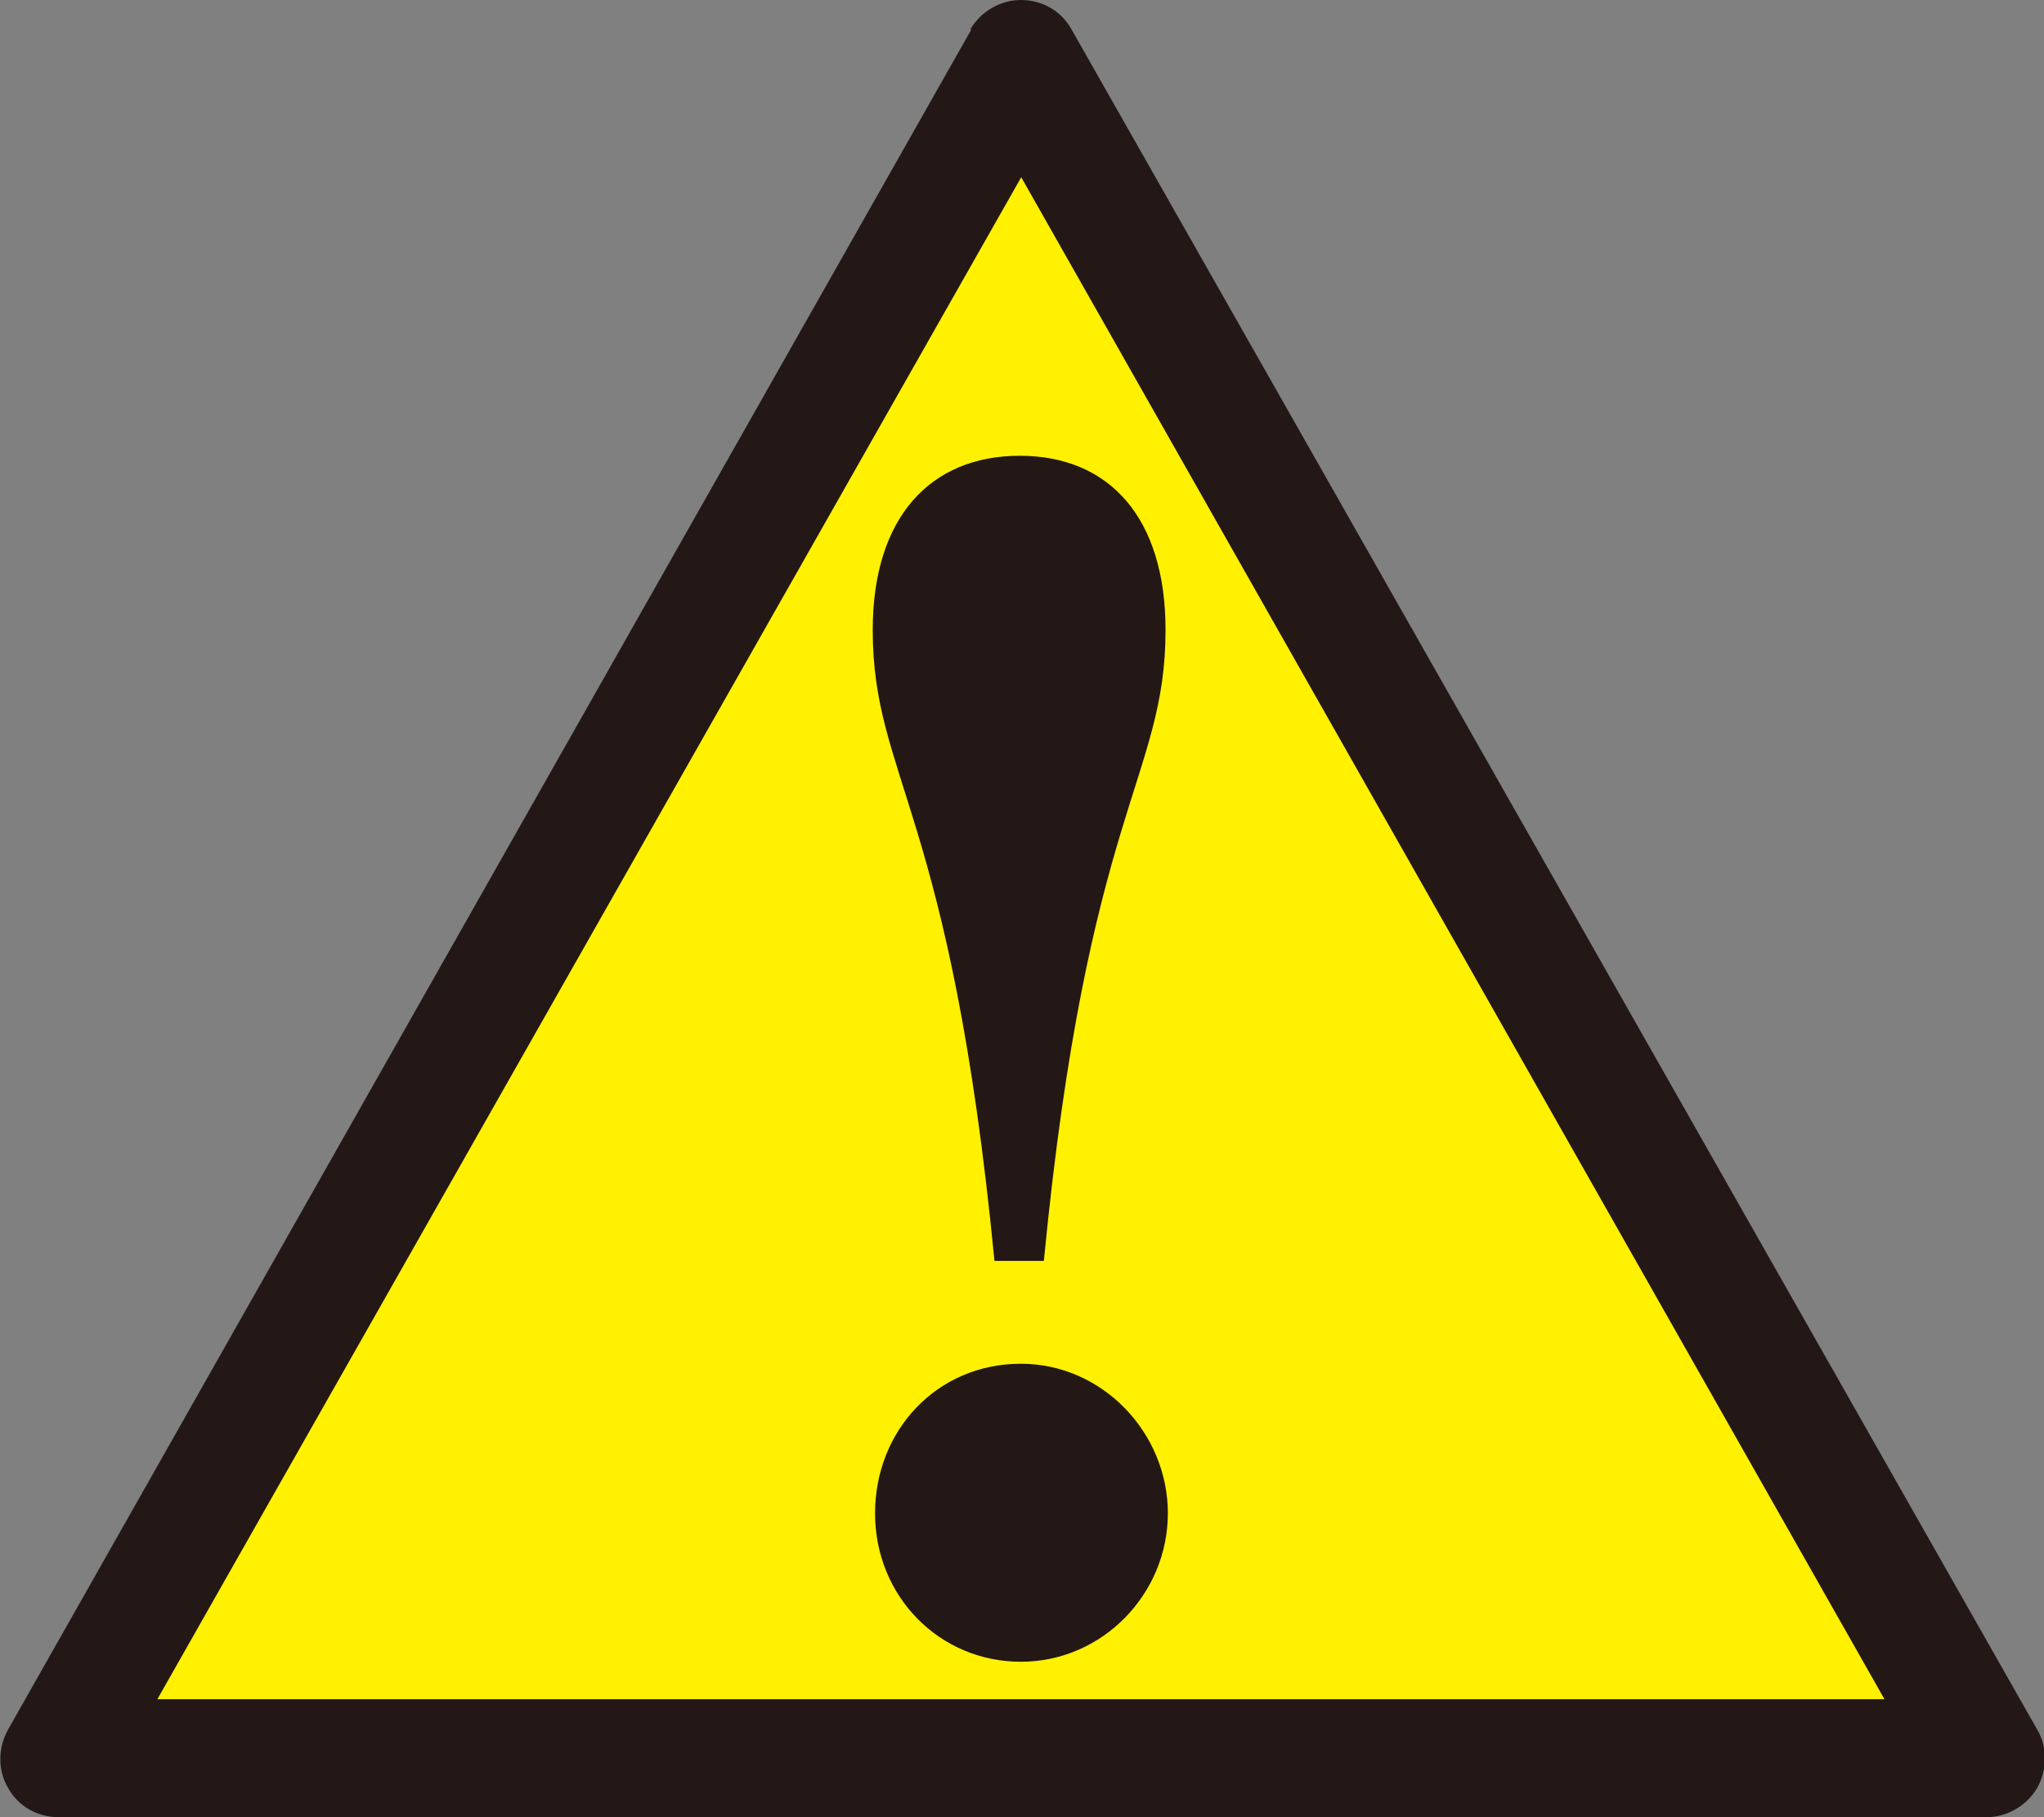 <svg width="36" height="32" viewBox="0 0 36 32" fill="none" xmlns="http://www.w3.org/2000/svg">
<rect x="0" y="0" width="36" height="32" fill="#808080" stroke="none"/>
<g clip-path="url(#clip0_113_2194)">
<path d="M18.061 1.029L1.072 30.951H35.03L18.061 1.029Z" fill="#FFF100"/>
<path d="M18 1.029L1.012 30.971H34.989L18 1.029Z" fill="#FFF100"/>
<path d="M18.001 1.029L17.111 0.514L0.142 30.457C-0.04 30.786 -0.04 31.177 0.142 31.485C0.324 31.815 0.668 32 1.032 32H34.99C35.354 32 35.697 31.794 35.88 31.485C36.062 31.156 36.062 30.765 35.88 30.457L18.87 0.514C18.688 0.185 18.345 0 17.981 0C17.616 0 17.273 0.206 17.091 0.514L17.981 1.029L17.091 1.543L33.19 29.922H2.772L18.87 1.564L17.981 1.05L18.001 1.029Z" fill="#231815"/>
<path d="M17.98 24.015C19.416 24.015 20.569 25.23 20.569 26.649C20.569 28.069 19.416 29.263 17.98 29.263C16.544 29.263 15.412 28.11 15.412 26.649C15.412 25.188 16.504 24.015 17.98 24.015ZM17.515 22.204C16.746 14.261 15.371 13.705 15.371 11.092C15.371 9.116 16.382 8.026 17.96 8.026C19.537 8.026 20.528 9.116 20.528 11.092C20.528 13.705 19.153 14.261 18.385 22.204H17.495H17.515Z" fill="#231815"/>
</g>
<defs>
<clipPath id="clip0_113_2194">
<rect width="36" height="32" fill="white"/>
</clipPath>
</defs>
</svg>
